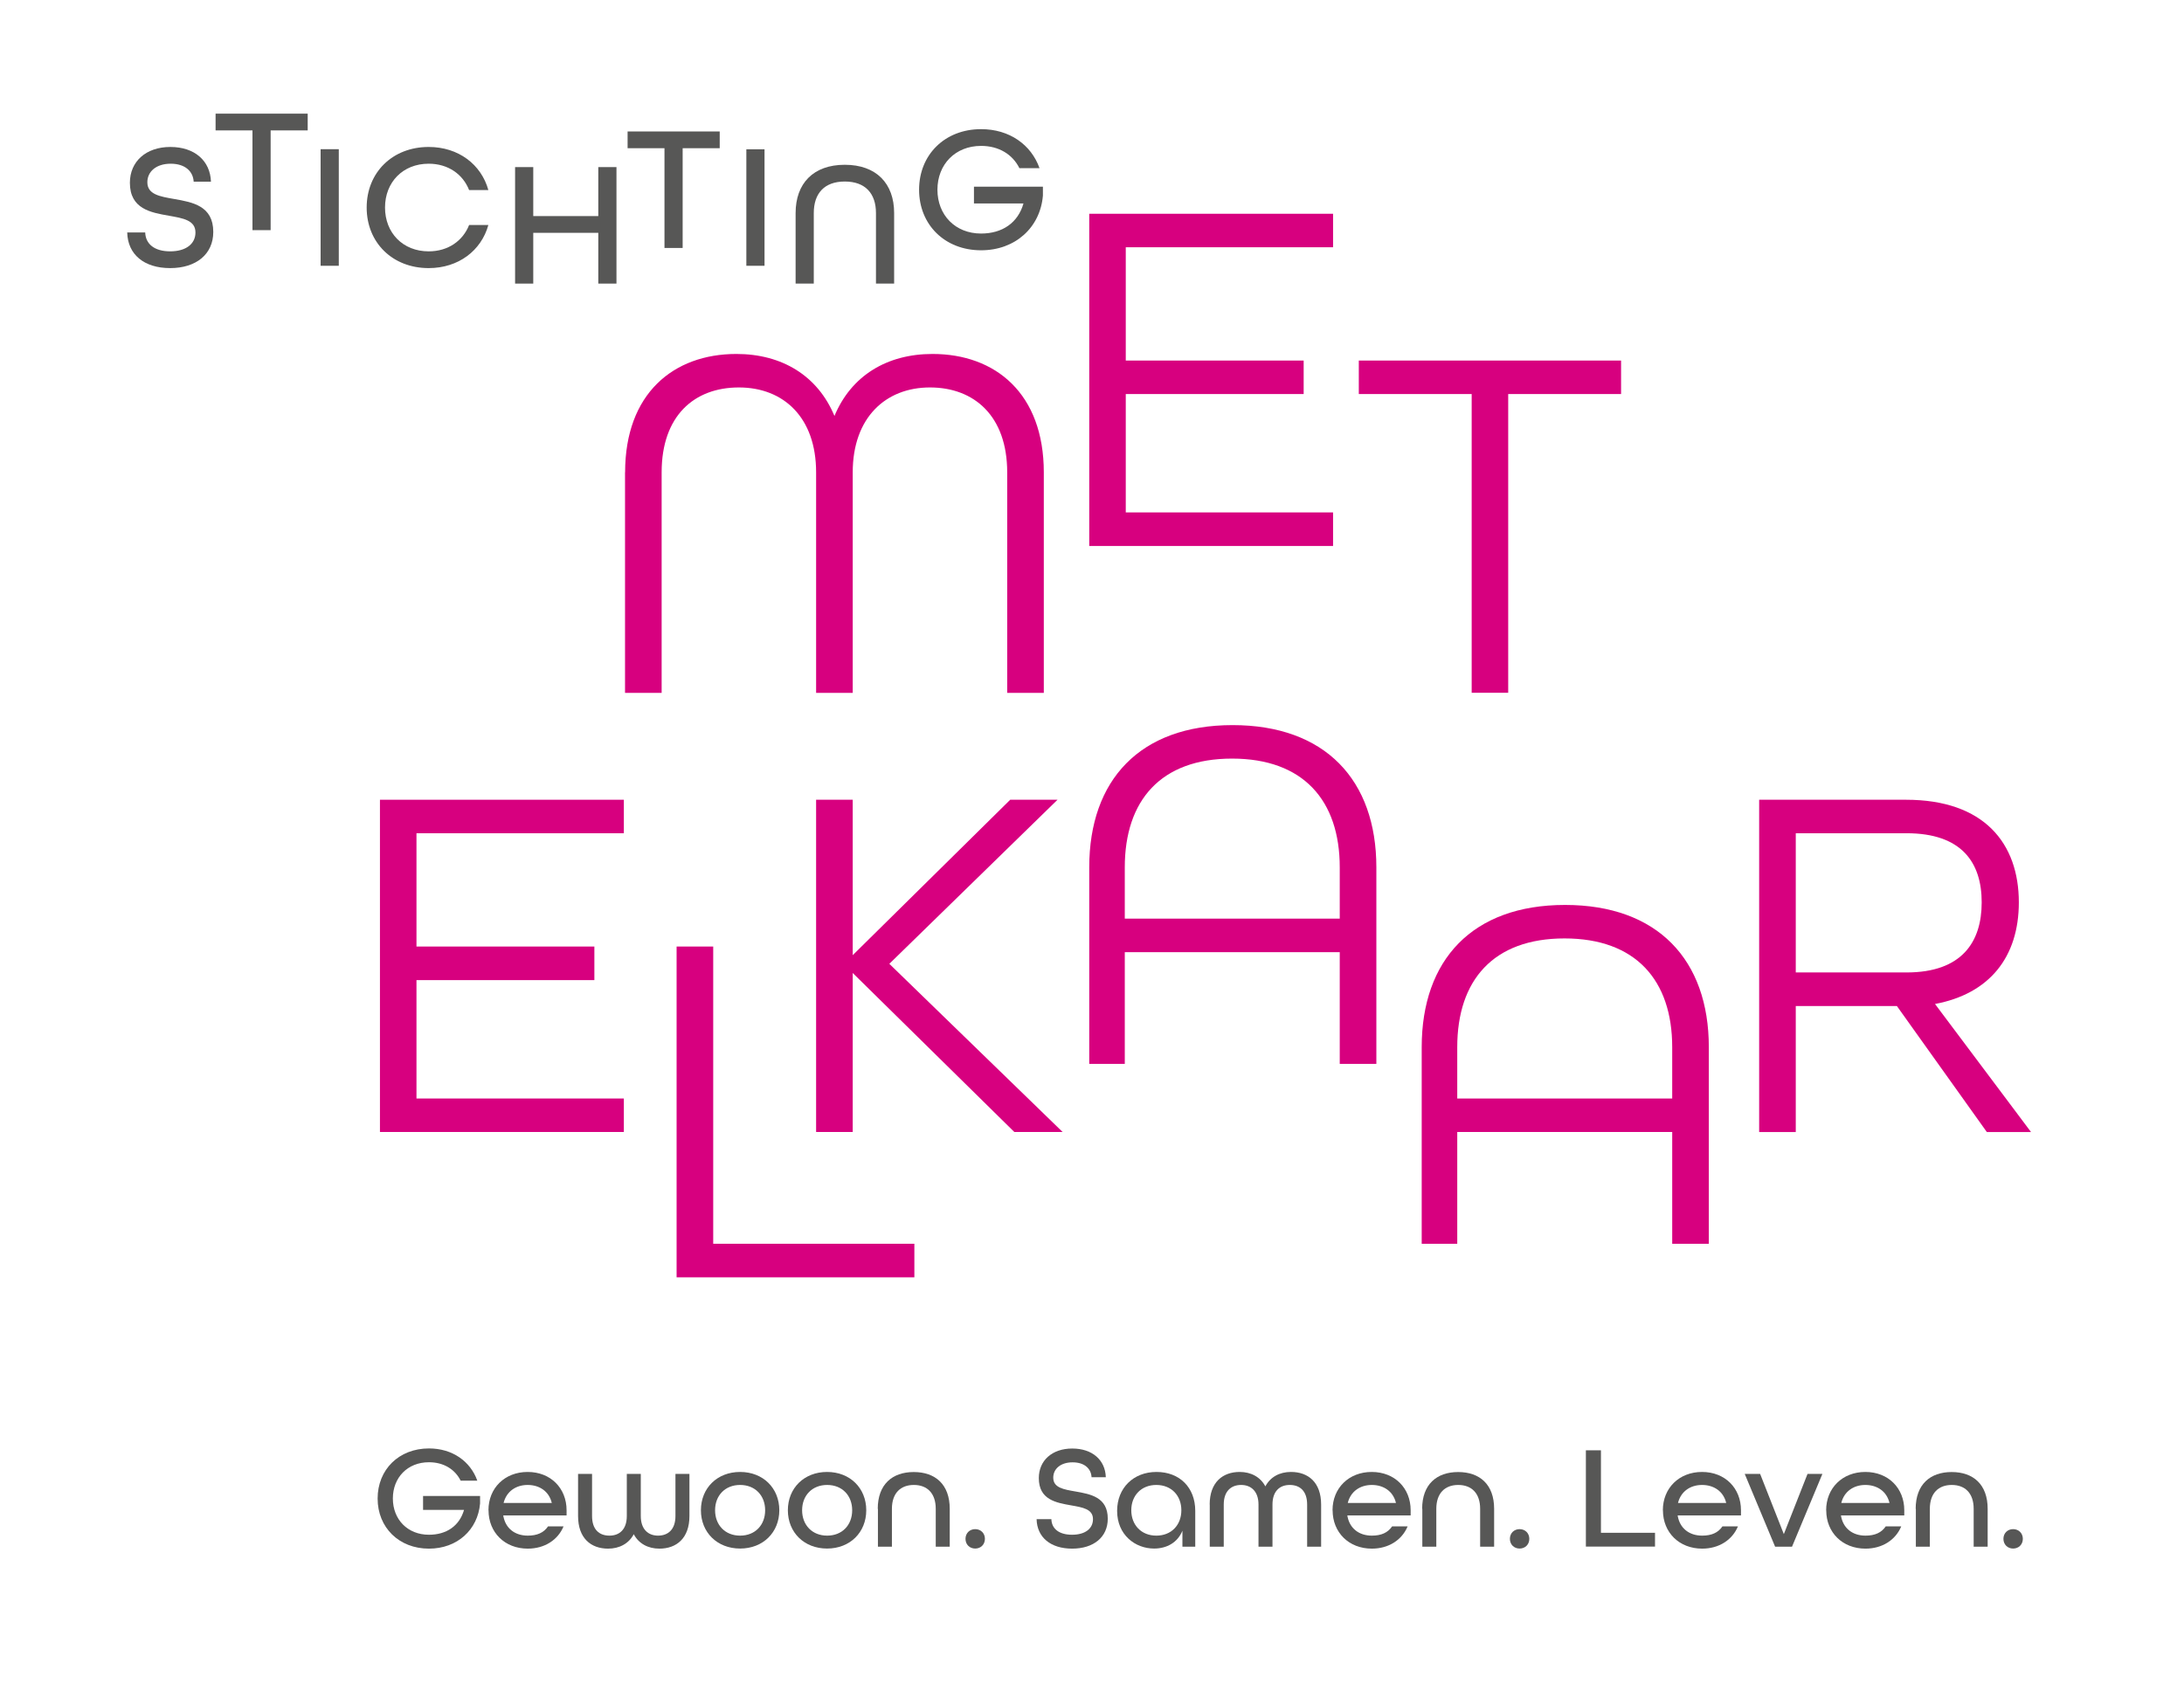 <?xml version="1.0" encoding="UTF-8"?>
<svg xmlns="http://www.w3.org/2000/svg" version="1.1" viewBox="0 0 245.16 189.04">
  <defs>
    <style>
      .cls-1 {
        fill: #d7007f;
      }

      .cls-2 {
        fill: #575756;
      }
    </style>
  </defs>
  <!-- Generator: Adobe Illustrator 28.7.8, SVG Export Plug-In . SVG Version: 1.2.0 Build 200)  -->
  <g>
    <g id="Laag_1">
      <g>
        <g>
          <path class="cls-1" d="M70.17,53.03c0-8.84,5.42-13.29,12.49-13.29,5.13,0,9.13,2.45,11.01,6.96,1.88-4.51,5.88-6.96,11.01-6.96,7.07,0,12.49,4.45,12.49,13.29v24.76h-4.11v-24.76c0-6.33-3.71-9.53-8.67-9.53s-8.67,3.37-8.67,9.53v24.76h-4.11v-24.76c0-6.16-3.65-9.53-8.67-9.53s-8.67,3.19-8.67,9.53v24.76h-4.11v-24.76Z"/>
          <polygon class="cls-1" points="122.27 24 149.64 24 149.64 27.76 126.37 27.76 126.37 40.48 146.34 40.48 146.34 44.24 126.37 44.24 126.37 57.53 149.64 57.53 149.64 61.3 122.27 61.3 122.27 24"/>
          <polygon class="cls-1" points="165.2 44.24 152.53 44.24 152.53 40.48 181.97 40.48 181.97 44.24 169.3 44.24 169.3 77.78 165.2 77.78 165.2 44.24"/>
          <polygon class="cls-1" points="42.65 89.79 70.03 89.79 70.03 93.55 46.75 93.55 46.75 106.27 66.72 106.27 66.72 110.04 46.75 110.04 46.75 123.33 70.03 123.33 70.03 127.09 42.65 127.09 42.65 89.79"/>
          <polygon class="cls-1" points="75.95 106.27 80.06 106.27 80.06 139.64 102.64 139.64 102.64 143.41 75.95 143.41 75.95 106.27"/>
          <polygon class="cls-1" points="91.61 89.79 95.72 89.79 95.72 107.24 113.4 89.79 118.71 89.79 99.83 108.21 119.28 127.09 113.86 127.09 95.72 109.24 95.72 127.09 91.61 127.09 91.61 89.79"/>
          <path class="cls-1" d="M122.27,97.38c0-9.81,5.7-15.97,16.09-15.97s16.14,6.16,16.14,15.97v22.07h-4.11v-12.55h-24.13v12.55h-3.99v-22.07ZM150.39,103.14v-5.76c0-7.53-4.11-12.21-12.09-12.21s-12.04,4.68-12.04,12.21v5.76h24.13Z"/>
          <path class="cls-1" d="M159.59,117.57c0-9.81,5.7-15.97,16.09-15.97s16.14,6.16,16.14,15.97v22.07h-4.11v-12.55h-24.13v12.55h-3.99v-22.07ZM187.71,123.33v-5.76c0-7.53-4.11-12.21-12.09-12.21s-12.04,4.68-12.04,12.21v5.76h24.13Z"/>
          <path class="cls-1" d="M197.47,89.79h16.49c8.78,0,12.66,4.91,12.66,11.52,0,6.16-3.31,10.27-9.41,11.41l10.78,14.38h-4.96l-10.1-14.15h-11.35v14.15h-4.11v-37.3ZM214.01,109.18c6.22,0,8.44-3.42,8.44-7.87s-2.22-7.76-8.44-7.76h-12.43v15.63h12.43Z"/>
        </g>
        <g>
          <path class="cls-2" d="M14.28,26.1h2.02c.04,1.28,1.02,2.12,2.8,2.12s2.84-.84,2.84-2.12c0-1.38-1.4-1.6-2.98-1.88-2.04-.36-4.38-.76-4.38-3.7,0-2.38,1.8-4.02,4.54-4.02s4.48,1.56,4.56,3.9h-1.94c-.06-1.16-.96-2.02-2.58-2.02s-2.62.88-2.62,2.08c0,1.38,1.42,1.6,3,1.88,2.06.36,4.4.76,4.4,3.7,0,2.5-1.92,4.06-4.84,4.06s-4.76-1.52-4.82-4Z"/>
          <path class="cls-2" d="M28.34,14.64h-4.14v-1.88h10.34v1.88h-4.16v11.2h-2.04v-11.2Z"/>
          <path class="cls-2" d="M35.99,16.75h2.04v13.09h-2.04v-13.09Z"/>
          <path class="cls-2" d="M41.16,23.3c0-3.92,2.88-6.8,6.96-6.8,3.34,0,5.9,1.96,6.7,4.84h-2.16c-.7-1.78-2.36-2.96-4.54-2.96-2.9,0-4.9,2.08-4.9,4.92s2,4.92,4.9,4.92c2.18,0,3.84-1.18,4.54-2.96h2.16c-.8,2.88-3.36,4.84-6.7,4.84-4.08,0-6.96-2.88-6.96-6.8Z"/>
          <path class="cls-2" d="M57.82,18.76h2.04v5.5h7.3v-5.5h2.04v13.08h-2.04v-5.7h-7.3v5.7h-2.04v-13.08Z"/>
          <path class="cls-2" d="M74.59,16.64h-4.14v-1.88h10.34v1.88h-4.16v11.2h-2.04v-11.2Z"/>
          <path class="cls-2" d="M83.78,16.76h2.04v13.08h-2.04v-13.08Z"/>
          <path class="cls-2" d="M89.31,23.92c0-3.32,1.98-5.42,5.52-5.42s5.54,2.1,5.54,5.42v7.92h-2.04v-7.92c0-2.2-1.2-3.54-3.5-3.54s-3.48,1.34-3.48,3.54v7.92h-2.04v-7.92Z"/>
          <path class="cls-2" d="M103.17,21.3c0-3.92,2.88-6.8,6.96-6.8,3.18,0,5.62,1.74,6.56,4.38h-2.26c-.76-1.54-2.3-2.5-4.3-2.5-2.9,0-4.9,2.08-4.9,4.92s2,4.92,4.9,4.92c2.38,0,4.14-1.2,4.76-3.38h-5.56v-1.88h7.74v1c-.3,3.58-3.1,6.14-6.94,6.14-4.08,0-6.96-2.88-6.96-6.8Z"/>
        </g>
        <g>
          <path class="cls-2" d="M42.39,168.24c0-3.24,2.38-5.62,5.76-5.62,2.63,0,4.65,1.44,5.43,3.62h-1.87c-.63-1.27-1.9-2.07-3.56-2.07-2.4,0-4.05,1.72-4.05,4.07s1.65,4.07,4.05,4.07c1.97,0,3.42-.99,3.94-2.79h-4.6v-1.56h6.4v.83c-.25,2.96-2.56,5.08-5.74,5.08-3.37,0-5.76-2.38-5.76-5.62Z"/>
          <path class="cls-2" d="M54.83,169.56c0-2.48,1.82-4.3,4.4-4.3s4.37,1.82,4.37,4.3v.58h-7.11c.23,1.46,1.32,2.27,2.75,2.27,1.06,0,1.8-.33,2.28-1.04h1.74c-.63,1.52-2.12,2.5-4.02,2.5-2.58,0-4.4-1.82-4.4-4.3ZM61.94,168.74c-.31-1.31-1.39-2.02-2.71-2.02s-2.38.73-2.7,2.02h5.41Z"/>
          <path class="cls-2" d="M64.89,170.21v-4.73h1.57v4.73c0,1.52.81,2.2,1.95,2.2s1.95-.71,1.95-2.2v-4.73h1.57v4.73c0,1.49.83,2.2,1.94,2.2s1.95-.68,1.95-2.2v-4.73h1.57v4.73c0,2.5-1.46,3.66-3.37,3.66-1.27,0-2.32-.56-2.88-1.62-.56,1.06-1.62,1.62-2.88,1.62-1.92,0-3.37-1.16-3.37-3.66Z"/>
          <path class="cls-2" d="M78.68,169.56c0-2.48,1.82-4.3,4.4-4.3s4.4,1.82,4.4,4.3-1.82,4.3-4.4,4.3-4.4-1.82-4.4-4.3ZM85.89,169.56c0-1.65-1.12-2.84-2.81-2.84s-2.81,1.19-2.81,2.84,1.12,2.85,2.81,2.85,2.81-1.19,2.81-2.85Z"/>
          <path class="cls-2" d="M88.44,169.56c0-2.48,1.82-4.3,4.4-4.3s4.4,1.82,4.4,4.3-1.82,4.3-4.4,4.3-4.4-1.82-4.4-4.3ZM95.66,169.56c0-1.65-1.12-2.84-2.81-2.84s-2.81,1.19-2.81,2.84,1.12,2.85,2.81,2.85,2.81-1.19,2.81-2.85Z"/>
          <path class="cls-2" d="M98.53,169.4c0-2.73,1.62-4.13,4.04-4.13s4.04,1.39,4.04,4.13v4.25h-1.57v-4.25c0-1.77-.98-2.68-2.46-2.68s-2.46.91-2.46,2.68v4.25h-1.57v-4.25Z"/>
          <path class="cls-2" d="M108.38,172.77c0-.63.46-1.09,1.09-1.09s1.09.46,1.09,1.09-.46,1.09-1.09,1.09-1.09-.46-1.09-1.09Z"/>
          <path class="cls-2" d="M116.35,170.56h1.67c.03,1.06.84,1.75,2.32,1.75s2.35-.69,2.35-1.75c0-1.14-1.16-1.32-2.46-1.55-1.69-.3-3.62-.63-3.62-3.06,0-1.97,1.49-3.32,3.75-3.32s3.71,1.29,3.77,3.22h-1.6c-.05-.96-.79-1.67-2.13-1.67s-2.17.73-2.17,1.72c0,1.14,1.17,1.32,2.48,1.55,1.7.3,3.64.63,3.64,3.06,0,2.07-1.59,3.36-4,3.36s-3.94-1.26-3.99-3.31Z"/>
          <path class="cls-2" d="M125.4,169.63c0-2.56,1.82-4.37,4.42-4.37s4.35,1.75,4.35,4.37v4.02h-1.44v-1.79c-.54,1.32-1.75,2-3.18,2-2.13,0-4.15-1.54-4.15-4.23ZM132.61,169.56c0-1.65-1.12-2.84-2.81-2.84s-2.81,1.19-2.81,2.84,1.12,2.85,2.81,2.85,2.81-1.19,2.81-2.85Z"/>
          <path class="cls-2" d="M135.79,168.92c0-2.5,1.46-3.66,3.37-3.66,1.26,0,2.32.56,2.88,1.62.56-1.06,1.6-1.62,2.88-1.62,1.92,0,3.38,1.16,3.38,3.66v4.73h-1.57v-4.73c0-1.52-.81-2.2-1.95-2.2s-1.94.71-1.94,2.2v4.73h-1.57v-4.73c0-1.49-.84-2.2-1.95-2.2s-1.95.68-1.95,2.2v4.73h-1.57v-4.73Z"/>
          <path class="cls-2" d="M149.58,169.56c0-2.48,1.82-4.3,4.4-4.3s4.37,1.82,4.37,4.3v.58h-7.11c.23,1.46,1.32,2.27,2.75,2.27,1.06,0,1.8-.33,2.28-1.04h1.74c-.63,1.52-2.12,2.5-4.02,2.5-2.58,0-4.4-1.82-4.4-4.3ZM156.7,168.74c-.31-1.31-1.39-2.02-2.71-2.02s-2.38.73-2.7,2.02h5.41Z"/>
          <path class="cls-2" d="M159.64,169.4c0-2.73,1.62-4.13,4.04-4.13s4.04,1.39,4.04,4.13v4.25h-1.57v-4.25c0-1.77-.98-2.68-2.46-2.68s-2.46.91-2.46,2.68v4.25h-1.57v-4.25Z"/>
          <path class="cls-2" d="M169.49,172.77c0-.63.46-1.09,1.09-1.09s1.09.46,1.09,1.09-.46,1.09-1.09,1.09-1.09-.46-1.09-1.09Z"/>
          <path class="cls-2" d="M178.02,162.83h1.69v9.26h6.07v1.55h-7.76v-10.82Z"/>
          <path class="cls-2" d="M186.66,169.56c0-2.48,1.82-4.3,4.4-4.3s4.37,1.82,4.37,4.3v.58h-7.11c.23,1.46,1.32,2.27,2.75,2.27,1.06,0,1.8-.33,2.28-1.04h1.74c-.63,1.52-2.12,2.5-4.02,2.5-2.58,0-4.4-1.82-4.4-4.3ZM193.77,168.74c-.31-1.31-1.39-2.02-2.71-2.02s-2.38.73-2.7,2.02h5.41Z"/>
          <path class="cls-2" d="M195.86,165.48h1.72l2.66,6.76,2.66-6.76h1.67l-3.41,8.17h-1.9l-3.41-8.17Z"/>
          <path class="cls-2" d="M204.99,169.56c0-2.48,1.82-4.3,4.4-4.3s4.37,1.82,4.37,4.3v.58h-7.11c.23,1.46,1.32,2.27,2.75,2.27,1.06,0,1.8-.33,2.28-1.04h1.74c-.63,1.52-2.12,2.5-4.02,2.5-2.58,0-4.4-1.82-4.4-4.3ZM212.1,168.74c-.31-1.31-1.39-2.02-2.71-2.02s-2.38.73-2.7,2.02h5.41Z"/>
          <path class="cls-2" d="M215.04,169.4c0-2.73,1.62-4.13,4.04-4.13s4.04,1.39,4.04,4.13v4.25h-1.57v-4.25c0-1.77-.98-2.68-2.46-2.68s-2.46.91-2.46,2.68v4.25h-1.57v-4.25Z"/>
          <path class="cls-2" d="M224.89,172.77c0-.63.46-1.09,1.09-1.09s1.09.46,1.09,1.09-.46,1.09-1.09,1.09-1.09-.46-1.09-1.09Z"/>
        </g>
      </g>
    </g>
  </g>
</svg>